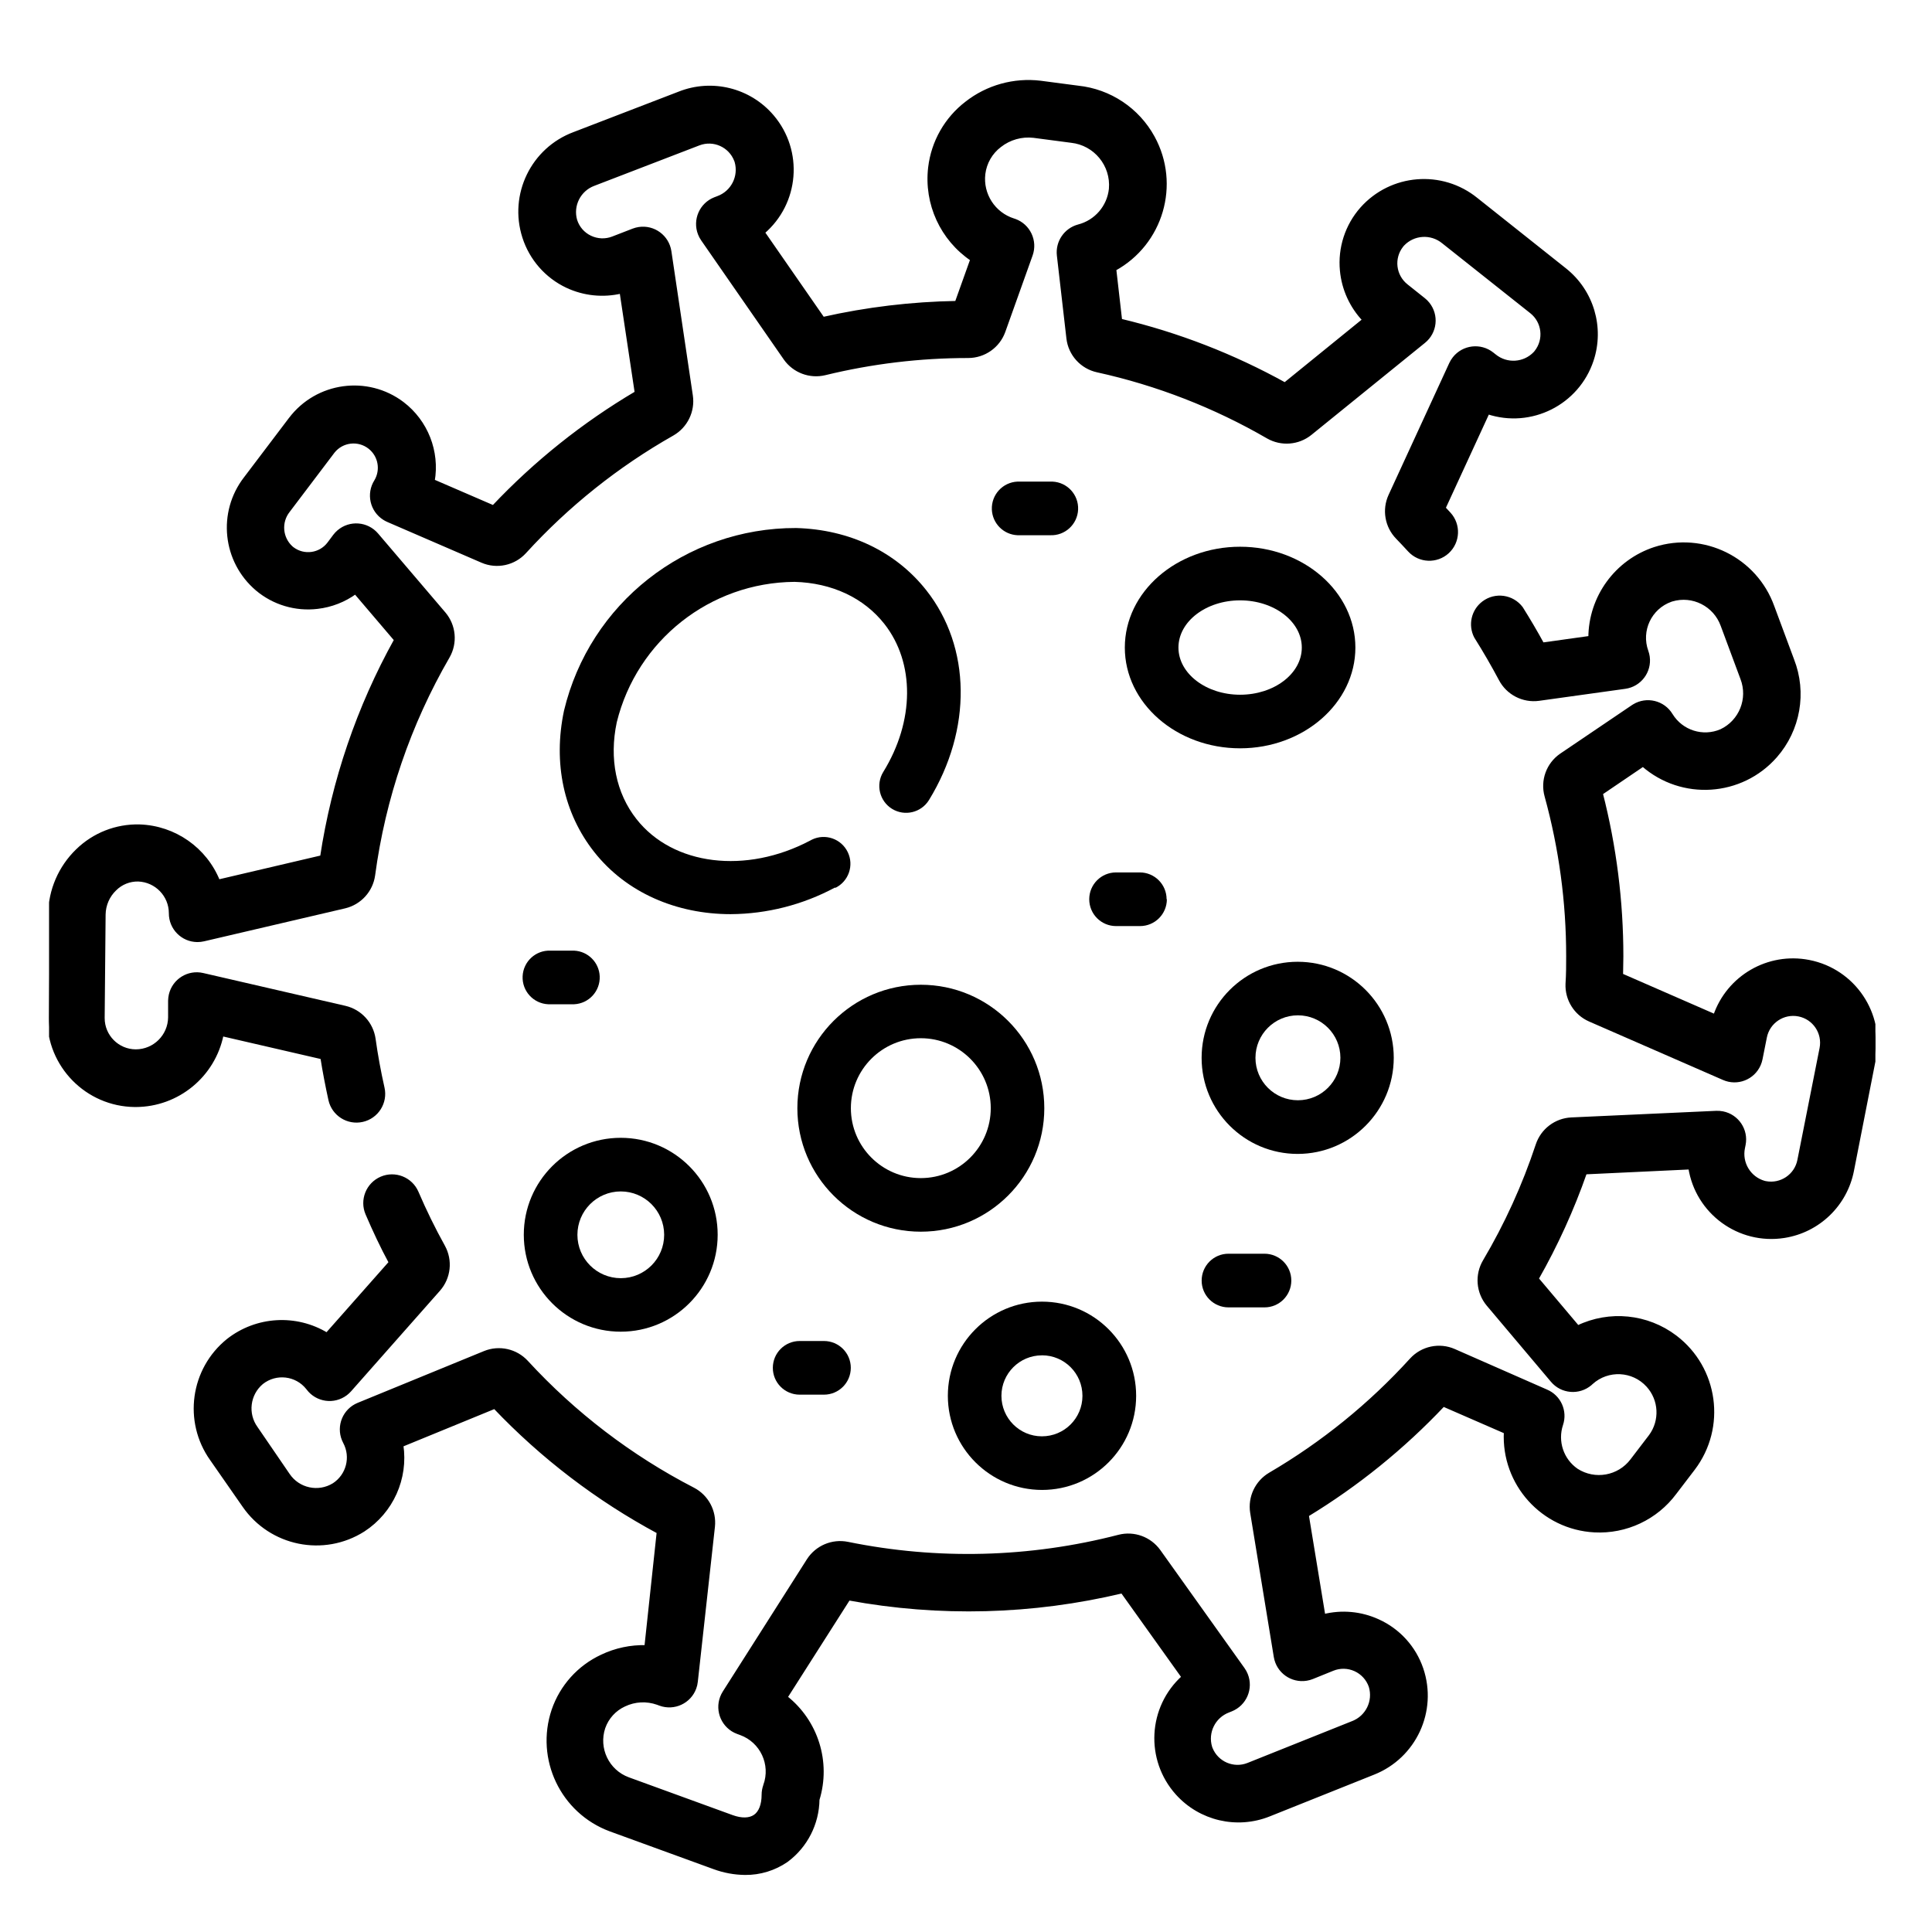<?xml version="1.0" encoding="UTF-8"?><svg id="Layer_1" xmlns="http://www.w3.org/2000/svg" xmlns:xlink="http://www.w3.org/1999/xlink" viewBox="0 0 512 512"><defs><style>.cls-1{stroke:#000;stroke-miterlimit:10;}.cls-2{clip-path:url(#clippath);}.cls-3{fill:none;}</style><clipPath id="clippath"><rect class="cls-3" x="13" y="20.81" width="484" height="476.43"/></clipPath></defs><g id="Layer_5"><g class="cls-2"><g><path class="cls-1" d="M479.37,254.89c-10.73-2.1-21.35,4.05-24.87,14.4l-24.87-10.86c0-1.69,.08-3.38,.08-5.01,0-14.57-1.83-29.08-5.45-43.2l11.15-7.57c10.33,9.06,26.04,8.02,35.1-2.3,6.13-6.99,7.85-16.81,4.46-25.46l-5.24-14.1c-4.56-12.68-18.35-19.47-31.18-15.34-10.19,3.34-17.09,12.84-17.12,23.56l-12.67,1.77c-1.73-3.18-3.63-6.4-5.64-9.61-2.37-3.13-6.82-3.76-9.96-1.39-2.76,2.08-3.62,5.85-2.03,8.93,2.38,3.78,4.57,7.58,6.54,11.28,1.94,3.71,6,5.8,10.14,5.24l22.83-3.18c3.88-.53,6.6-4.11,6.06-7.99-.07-.49-.19-.98-.36-1.44-1.99-5.53,.88-11.63,6.41-13.61,.1-.04,.2-.07,.3-.1,5.57-1.66,11.46,1.33,13.43,6.79l5.24,14.1c2.06,5.38-.36,11.44-5.56,13.91-4.88,2.11-10.57,.31-13.35-4.23-2.03-3.36-6.41-4.43-9.76-2.39-.1,.06-.2,.13-.3,.19l-18.99,12.85c-3.5,2.4-5.08,6.76-3.93,10.84,3.8,13.82,5.73,28.08,5.72,42.41,0,2.37,0,4.83-.17,7.33-.18,4.09,2.17,7.88,5.92,9.53l35.5,15.5c3.58,1.58,7.76-.05,9.33-3.63,.21-.48,.37-.99,.47-1.5l1.14-5.73c.81-4.13,4.82-6.82,8.95-6.01s6.82,4.82,6.01,8.95h0l-5.88,29.66c-.81,4.14-4.82,6.83-8.95,6.02-.12-.02-.24-.05-.36-.08-4-1.15-6.43-5.21-5.56-9.28l.16-.8c.76-3.84-1.75-7.57-5.59-8.33-.56-.11-1.13-.15-1.7-.13l-38.4,1.75c-4.09,.2-7.64,2.89-8.94,6.78-3.56,10.75-8.26,21.09-14.03,30.84-2.14,3.62-1.77,8.2,.93,11.43l17.02,20.18c2.52,3,7,3.38,10,.86,.11-.1,.22-.19,.33-.3,4.35-3.94,11.07-3.61,15.01,.74,3.39,3.74,3.68,9.35,.69,13.43l-4.92,6.44c-3.46,4.59-9.88,5.73-14.71,2.62-3.91-2.7-5.56-7.66-4.06-12.16,1.18-3.5-.53-7.32-3.93-8.77l-24.46-10.75c-3.89-1.71-8.44-.75-11.31,2.4-10.87,11.95-23.49,22.18-37.44,30.34-3.53,2.08-5.43,6.1-4.79,10.14l6.26,38.21c.65,3.88,4.31,6.5,8.19,5.85,.5-.08,.99-.22,1.47-.41l5.46-2.21c1.93-.78,4.1-.73,6,.14,1.9,.87,3.36,2.48,4.04,4.45,1.22,3.99-.87,8.23-4.76,9.71l-27.68,11.07c-3.91,1.56-8.35-.35-9.92-4.26-.04-.11-.09-.22-.12-.33-1.22-3.99,.87-8.23,4.76-9.71l.75-.3c3.64-1.46,5.41-5.6,3.95-9.24-.21-.52-.48-1.02-.81-1.48l-22.33-31.3c-2.4-3.32-6.58-4.84-10.55-3.82-23.52,6.09-48.11,6.73-71.91,1.87-4.01-.8-8.11,.93-10.33,4.37l-22.33,35.11c-2.09,3.33-1.09,7.72,2.24,9.82,.42,.26,.86,.48,1.33,.65l.79,.29c5.61,2.04,8.5,8.23,6.46,13.84,0,0,0,.02,0,.02-.28,.78-.43,1.6-.43,2.43,0,2.68-.79,4.73-2.23,5.73s-3.61,1.06-6.15,.13l-27.49-10.01c-5.52-2.03-8.42-8.09-6.54-13.67,.94-2.67,2.92-4.85,5.5-6.03,2.78-1.33,5.97-1.49,8.87-.46l.64,.24c3.69,1.34,7.77-.56,9.11-4.25,.19-.53,.32-1.08,.38-1.64l4.54-41.09c.44-4.07-1.67-8-5.3-9.88-16.58-8.56-31.53-19.98-44.16-33.72-2.81-3.04-7.2-4.02-11.03-2.47l-33.52,13.74c-3.63,1.5-5.36,5.65-3.86,9.28,.09,.22,.19,.43,.3,.64,2.13,3.96,.86,8.89-2.91,11.34-4.1,2.53-9.46,1.37-12.15-2.62l-8.47-12.38c-2.77-3.8-2.12-9.09,1.49-12.11,3.77-2.98,9.23-2.34,12.21,1.43,.04,.05,.07,.09,.11,.14,2.36,3.13,6.81,3.75,9.94,1.39,.38-.29,.73-.61,1.05-.97l23.56-26.66c2.77-3.15,3.26-7.7,1.23-11.37-2.58-4.65-4.92-9.43-7.02-14.32-1.55-3.61-5.73-5.29-9.35-3.74-3.61,1.55-5.29,5.73-3.74,9.35,1.9,4.42,3.93,8.76,6.19,12.93l-16.9,19.11c-8.2-4.99-18.63-4.37-26.18,1.56-9.52,7.68-11.43,21.44-4.36,31.41l8.59,12.34c7.1,10.3,21.07,13.15,31.62,6.44,7.47-4.87,11.41-13.64,10.09-22.46l24.71-10.13c12.63,13.28,27.29,24.47,43.43,33.14l-3.27,30.5c-4.07-.11-8.11,.74-11.78,2.5-6.03,2.81-10.65,7.95-12.81,14.24-4.35,12.89,2.33,26.91,15.09,31.64l27.49,10.01c2.62,.97,5.4,1.48,8.19,1.51,3.91,.04,7.74-1.13,10.97-3.35,5.12-3.79,8.17-9.76,8.26-16.13,3.05-9.92-.32-20.69-8.48-27.1l16.68-26.18c24.05,4.45,48.76,3.8,72.54-1.88l16.22,22.71c-8.95,8.04-9.69,21.82-1.65,30.78,6.11,6.8,15.81,9.07,24.3,5.68l27.67-11.07c10.91-4.32,16.52-16.43,12.75-27.54-1.92-5.66-6.11-10.27-11.56-12.72-4.51-2.06-9.59-2.52-14.4-1.31l-4.4-26.77c13.3-8.08,25.46-17.92,36.14-29.24l16.55,7.21c-.71,13.72,9.83,25.42,23.54,26.13,8.3,.43,16.27-3.31,21.24-9.98l4.91-6.43c8.3-10.94,6.17-26.54-4.77-34.85-7.44-5.65-17.43-6.65-25.84-2.59l-10.86-12.87c5.11-8.98,9.4-18.4,12.81-28.16l27.85-1.31c1.85,11.89,12.98,20.02,24.87,18.17,9.08-1.41,16.29-8.37,18.04-17.39l5.82-29.66c2.31-11.83-5.4-23.3-17.23-25.63h0Z"/><path class="cls-1" d="M58.76,274.08l26.64,6.15c.58,3.7,1.31,7.46,2.13,11.22,.86,3.83,4.66,6.24,8.5,5.38,3.83-.86,6.24-4.66,5.38-8.5-.98-4.36-1.78-8.73-2.37-12.98-.58-4.06-3.58-7.36-7.58-8.3l-37.71-8.7c-3.81-.89-7.62,1.48-8.51,5.29-.12,.52-.18,1.04-.19,1.57v4.41c-.06,4.96-4.09,8.95-9.04,8.97-4.85,0-8.78-3.95-8.77-8.8,0-.01,0-.03,0-.04l.25-27.4c.04-2.55,1.09-4.98,2.93-6.74,1.64-1.65,3.89-2.55,6.22-2.5,4.79,.18,8.6,4.1,8.61,8.9-.02,3.93,3.14,7.13,7.06,7.15,.56,0,1.12-.06,1.67-.19l37.4-8.74c3.99-.96,6.98-4.26,7.54-8.32,2.73-20.41,9.45-40.08,19.77-57.9,2.09-3.63,1.67-8.18-1.03-11.37l-17.85-20.94c-2.56-2.99-7.05-3.34-10.04-.78-.38,.33-.73,.69-1.03,1.09l-1.54,2.06c-2.31,3.06-6.66,3.66-9.72,1.35-.1-.07-.19-.15-.28-.23-2.83-2.54-3.19-6.84-.84-9.82l11.89-15.71c2.38-3,6.74-3.51,9.75-1.13,2.73,2.16,3.43,6,1.66,8.99-2.11,3.31-1.14,7.7,2.17,9.81,.32,.2,.65,.38,.99,.53l24.97,10.8c3.88,1.68,8.4,.7,11.24-2.42,11.33-12.42,24.55-22.97,39.18-31.26,3.55-2.04,5.5-6.04,4.91-10.09l-5.69-38.27c-.59-3.89-4.23-6.56-8.11-5.96-.5,.08-.99,.21-1.47,.39l-5.45,2.11c-1.95,.75-4.11,.66-6-.24-1.88-.89-3.3-2.52-3.93-4.5-1.16-4,.98-8.21,4.88-9.65l27.83-10.71c3.94-1.51,8.36,.47,9.87,4.41,.04,.11,.08,.22,.12,.33,1.15,4-.98,8.22-4.9,9.65l-.76,.29c-3.67,1.42-5.48,5.55-4.06,9.21,.2,.52,.46,1.01,.78,1.47l21.91,31.59c2.35,3.33,6.51,4.89,10.47,3.93,12.43-3.03,25.17-4.56,37.96-4.56,4.19,0,7.93-2.61,9.36-6.54l7.25-20.29c1.32-3.69-.6-7.75-4.29-9.07-.09-.03-.18-.06-.28-.09-5.28-1.65-8.64-6.83-7.98-12.33,.37-2.98,1.93-5.68,4.32-7.49,2.54-2,5.78-2.91,8.99-2.54l9.96,1.31c6.37,.69,11.03,6.35,10.47,12.74-.5,4.76-3.91,8.71-8.55,9.9-3.4,.92-5.63,4.18-5.24,7.68l2.53,21.99c.48,4.2,3.59,7.63,7.72,8.53,15.88,3.49,31.12,9.42,45.19,17.57,3.56,2.04,8.01,1.69,11.2-.88l30.11-24.4c3.04-2.46,3.52-6.91,1.06-9.96-.33-.41-.71-.79-1.13-1.12l-4.57-3.64c-3.29-2.61-3.85-7.39-1.24-10.68,.08-.11,.17-.21,.26-.31,2.86-3.03,7.57-3.32,10.79-.68l23.35,18.53c3.3,2.61,3.85,7.41,1.24,10.7-.08,.1-.17,.21-.26,.31-2.86,3.02-7.57,3.32-10.79,.68l-.63-.5c-3.09-2.43-7.57-1.9-10,1.18-.35,.44-.64,.92-.88,1.43l-16.09,34.95c-1.71,3.73-.95,8.12,1.91,11.06,1.01,1.03,2,2.11,3.19,3.39,2.66,2.89,7.15,3.08,10.05,.43,2.89-2.66,3.08-7.15,.43-10.05h0l-1.43-1.54,11.69-25.38c11.42,3.79,23.76-2.4,27.55-13.82,2.88-8.68,.03-18.24-7.13-23.93l-23.47-18.65c-9.14-7.43-22.51-6.34-30.33,2.46-3.96,4.48-5.88,10.41-5.31,16.36,.46,4.91,2.56,9.52,5.97,13.09l-21.05,17.09c-13.71-7.6-28.38-13.29-43.63-16.92l-1.56-13.64c12.46-6.82,17.03-22.44,10.21-34.89-4.05-7.4-11.46-12.34-19.85-13.22l-9.96-1.31c-6.99-.84-14.04,1.12-19.58,5.47-5.38,4.14-8.87,10.27-9.67,17.02-1.14,9.57,3.17,18.97,11.17,24.35l-4.12,11.52c-11.93,.2-23.81,1.62-35.45,4.25l-15.9-22.92c9.16-7.8,10.27-21.54,2.47-30.7-6.05-7.11-15.95-9.57-24.62-6.13l-27.83,10.71c-11.03,4.1-16.88,16.17-13.27,27.37,1.83,5.71,5.94,10.41,11.36,12.97,4.49,2.11,9.57,2.63,14.4,1.48l4.03,26.82c-14.01,8.27-26.79,18.48-37.96,30.32l-16.05-6.94c1.35-7.8-1.75-15.71-8.04-20.52-9.32-7.06-22.61-5.23-29.67,4.09,0,0-.01,.01-.02,.02l-11.9,15.71c-6.98,9.02-5.62,21.94,3.08,29.32,4.43,3.73,10.22,5.45,15.97,4.76,3.64-.42,7.1-1.77,10.07-3.93l10.76,12.63c-9.93,17.87-16.58,37.38-19.63,57.59l-27.49,6.44c-3.43-8.58-11.62-14.31-20.85-14.61-6.14-.16-12.08,2.17-16.47,6.47-4.57,4.43-7.18,10.49-7.26,16.85l-.25,27.4c-.12,12.67,10.05,23.04,22.72,23.17,.08,0,.17,0,.25,0,11.08-.03,20.6-7.85,22.79-18.71v-.05Z"/></g></g><path d="M221.35,235.31c3.54-1.71,5.02-5.96,3.31-9.49-1.71-3.54-5.96-5.02-9.49-3.31-.16,.08-.32,.16-.47,.25-17.02,8.99-36.34,6.62-46.01-5.67-5.43-6.89-7.29-16.02-5.24-25.69,5.35-21.72,24.75-37.04,47.12-37.2,9.9,.27,18.33,4.23,23.77,11.11,8.15,10.34,8.05,25.79-.27,39.27-2.05,3.35-1,7.72,2.34,9.78,3.35,2.05,7.72,1,9.78-2.34,11.45-18.68,11.19-40.49-.69-55.57-8.08-10.25-20.34-16.13-34.52-16.52-29.26-.08-54.73,19.97-61.52,48.43-2.92,13.87-.08,27.17,8.01,37.42,8.51,10.8,21.83,16.48,36.17,16.48,9.65-.06,19.14-2.49,27.65-7.06l.07,.1Z"/><path d="M359.19,171.61c0-14.74-13.7-26.72-30.55-26.72s-30.55,11.98-30.55,26.72,13.7,26.7,30.55,26.7,30.55-11.99,30.55-26.7Zm-46.89,0c0-6.91,7.33-12.51,16.34-12.51s16.35,5.6,16.35,12.51-7.33,12.5-16.35,12.5-16.34-5.62-16.34-12.5Z"/><path d="M276.75,293.69c0-18.07-14.65-32.72-32.72-32.72s-32.72,14.65-32.72,32.72,14.65,32.72,32.72,32.72h0c18.07,0,32.72-14.65,32.72-32.72Zm-51.26,0c0-10.24,8.29-18.54,18.52-18.55s18.54,8.29,18.55,18.52c0,10.24-8.29,18.54-18.52,18.55h-.03c-10.22-.01-18.51-8.3-18.52-18.52Z"/><path d="M369.36,280.34c0-14.06-11.4-25.46-25.46-25.46-14.06,0-25.46,11.4-25.46,25.46,0,14.06,11.4,25.46,25.46,25.46h.01c14.05-.02,25.43-11.41,25.45-25.46Zm-36.65,0c0-6.22,5.03-11.26,11.24-11.27,6.22,0,11.26,5.03,11.27,11.24,0,6.22-5.03,11.26-11.24,11.27h-.03c-6.21,0-11.24-5.04-11.24-11.24Z"/><path d="M276.14,394.85c13.78,0,24.95-11.17,24.95-24.95s-11.17-24.95-24.95-24.95-24.95,11.17-24.95,24.95h0c.01,13.77,11.18,24.93,24.95,24.95Zm0-35.68c5.93,0,10.73,4.82,10.72,10.75,0,5.93-4.82,10.73-10.75,10.72-5.92,0-10.72-4.81-10.72-10.73s4.81-10.73,10.73-10.73h.01Z"/><path d="M164.5,352.91c14.19,0,25.69-11.5,25.69-25.69s-11.5-25.69-25.69-25.69c-14.19,0-25.69,11.5-25.69,25.69h0c.01,14.2,11.51,25.69,25.69,25.69Zm0-37.17c6.35,0,11.5,5.13,11.51,11.48s-5.13,11.5-11.48,11.51c-6.35,0-11.5-5.13-11.51-11.48h0c0-6.36,5.14-11.5,11.48-11.51Z"/><path d="M309.16,238.31c0-3.93-3.18-7.11-7.11-7.11h-6.28c-3.93,0-7.11,3.18-7.11,7.11s3.18,7.11,7.11,7.11h6.35c3.93,0,7.11-3.18,7.11-7.11h-.07Z"/><path d="M211.94,369.6h6.41c3.93,0,7.11-3.17,7.12-7.1s-3.17-7.11-7.1-7.12h-6.44c-3.93,0-7.11,3.17-7.12,7.1s3.17,7.11,7.1,7.12h.02Z"/><path d="M152.13,266.14c3.92-.17,6.96-3.48,6.8-7.41-.16-3.69-3.11-6.64-6.8-6.8h-6.22c-3.92-.17-7.24,2.87-7.41,6.8-.17,3.92,2.87,7.24,6.8,7.41,.2,0,.41,0,.61,0h6.22Z"/><path d="M278.3,141.84c3.92,.17,7.24-2.87,7.41-6.8,.17-3.92-2.87-7.24-6.8-7.41-.2,0-.41,0-.61,0h-8.65c-3.92,.17-6.96,3.48-6.8,7.41,.16,3.69,3.11,6.64,6.8,6.8h8.65Z"/><path d="M325.55,332.25c-3.93,0-7.1,3.19-7.1,7.12,0,3.92,3.18,7.09,7.1,7.1h9.56c3.93,0,7.1-3.19,7.1-7.12,0-3.92-3.18-7.09-7.1-7.1h-9.56Z"/></g></svg>